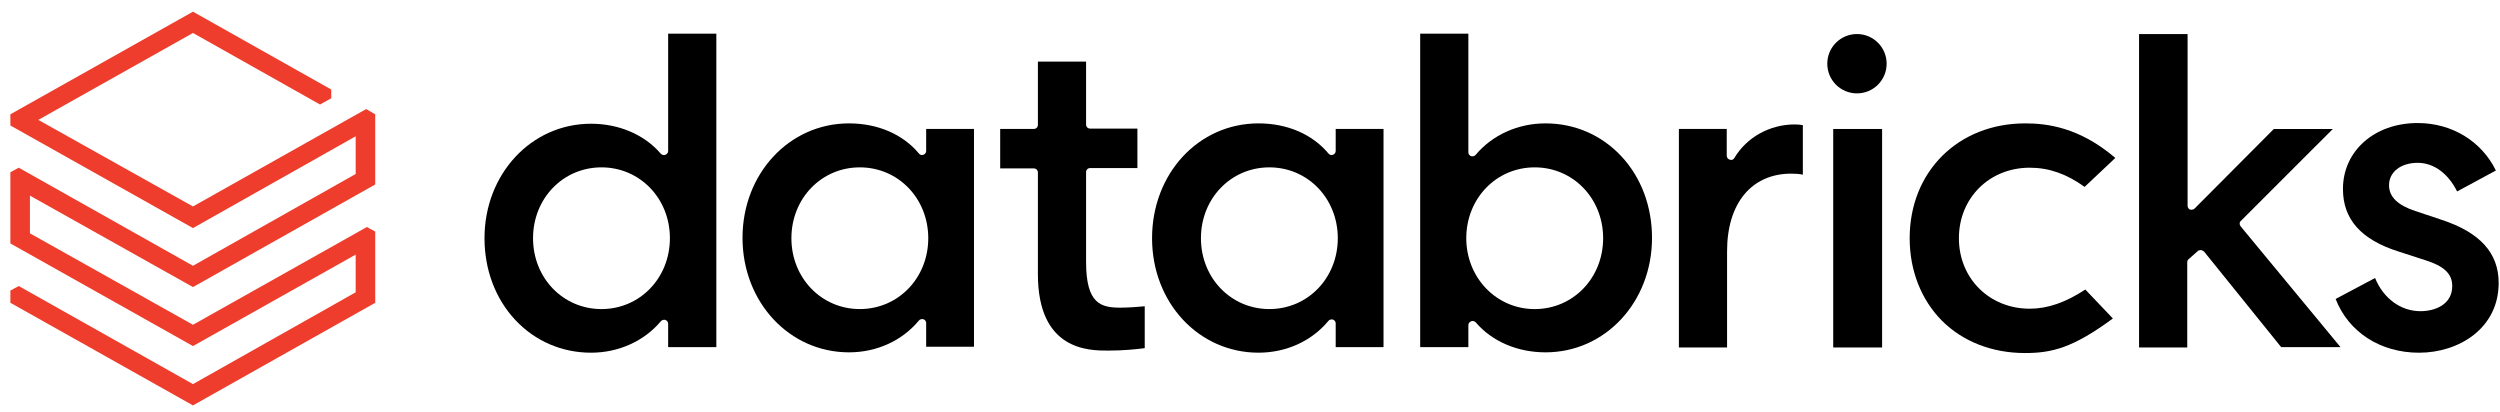 <svg width="176" height="29" viewBox="0 0 176 29" fill="none" xmlns="http://www.w3.org/2000/svg">
<g clip-path="url(#clip0_40000141_4089)">
<path d="M25.039 12.248L13.585 18.711L1.32 11.806L0.73 12.126V17.138L13.585 24.363L25.039 17.924V20.578L13.585 27.041L1.32 20.136L0.73 20.456V21.316L13.585 28.54L26.416 21.316V16.303L25.826 15.983L13.585 22.864L2.107 16.426V13.772L13.585 20.21L26.416 12.986V8.046L25.777 7.678L13.585 14.534L2.697 8.44L13.585 2.321L22.532 7.358L23.319 6.916V6.302L13.585 0.822L0.73 8.046V8.833L13.585 16.057L25.039 9.595V12.248Z" fill="#EE3D2C"/>
<path d="M50.43 24.437V2.371H47.038V10.627C47.038 10.75 46.964 10.848 46.841 10.898C46.718 10.947 46.596 10.898 46.522 10.824C45.367 9.472 43.572 8.711 41.606 8.711C37.403 8.711 34.109 12.249 34.109 16.77C34.109 18.982 34.871 21.021 36.272 22.52C37.673 24.019 39.566 24.83 41.606 24.83C43.548 24.83 45.342 24.019 46.522 22.619C46.596 22.52 46.743 22.496 46.841 22.52C46.964 22.57 47.038 22.668 47.038 22.791V24.437H50.43ZM42.343 21.759C39.64 21.759 37.526 19.572 37.526 16.77C37.526 13.969 39.64 11.782 42.343 11.782C45.047 11.782 47.161 13.969 47.161 16.77C47.161 19.572 45.047 21.759 42.343 21.759Z" fill="black"/>
<path d="M68.569 24.436V9.079H65.202V10.627C65.202 10.75 65.128 10.848 65.005 10.897C64.882 10.946 64.76 10.897 64.686 10.799C63.555 9.447 61.786 8.686 59.77 8.686C55.567 8.686 52.273 12.224 52.273 16.745C52.273 21.267 55.567 24.805 59.77 24.805C61.712 24.805 63.506 23.994 64.686 22.569C64.76 22.471 64.907 22.446 65.005 22.471C65.128 22.52 65.202 22.618 65.202 22.741V24.412H68.569V24.436ZM60.532 21.758C57.828 21.758 55.715 19.571 55.715 16.77C55.715 13.969 57.828 11.782 60.532 11.782C63.236 11.782 65.35 13.969 65.35 16.77C65.35 19.571 63.236 21.758 60.532 21.758Z" fill="black"/>
<path d="M97.4 24.436V9.079H94.033V10.627C94.033 10.75 93.959 10.848 93.837 10.897C93.714 10.946 93.591 10.897 93.517 10.799C92.386 9.447 90.617 8.686 88.601 8.686C84.374 8.686 81.105 12.224 81.105 16.77C81.105 21.316 84.398 24.829 88.601 24.829C90.543 24.829 92.337 24.019 93.517 22.593C93.591 22.495 93.738 22.471 93.837 22.495C93.959 22.544 94.033 22.643 94.033 22.765V24.436H97.4ZM89.363 21.758C86.659 21.758 84.546 19.571 84.546 16.77C84.546 13.969 86.659 11.782 89.363 11.782C92.067 11.782 94.181 13.969 94.181 16.77C94.181 19.571 92.067 21.758 89.363 21.758Z" fill="black"/>
<path d="M103.57 22.619C103.595 22.619 103.644 22.594 103.668 22.594C103.742 22.594 103.84 22.643 103.89 22.692C105.045 24.044 106.839 24.805 108.805 24.805C113.008 24.805 116.302 21.267 116.302 16.746C116.302 14.534 115.54 12.495 114.139 10.996C112.738 9.497 110.845 8.686 108.805 8.686C106.864 8.686 105.069 9.497 103.89 10.898C103.816 10.996 103.693 11.021 103.57 10.996C103.447 10.947 103.373 10.848 103.373 10.726V2.371H99.981V24.437H103.373V22.889C103.373 22.766 103.447 22.668 103.57 22.619ZM103.226 16.77C103.226 13.969 105.34 11.782 108.043 11.782C110.747 11.782 112.861 13.969 112.861 16.77C112.861 19.572 110.747 21.759 108.043 21.759C105.34 21.759 103.226 19.547 103.226 16.77Z" fill="black"/>
<path d="M126.109 12.224C126.428 12.224 126.723 12.249 126.92 12.298V8.809C126.797 8.784 126.576 8.76 126.355 8.76C124.585 8.76 122.963 9.669 122.102 11.119C122.029 11.242 121.906 11.291 121.783 11.242C121.66 11.217 121.562 11.094 121.562 10.971V9.079H118.194V24.461H121.586V17.68C121.586 14.313 123.307 12.224 126.109 12.224Z" fill="black"/>
<path d="M132.5 9.08H129.059V24.462H132.5V9.08Z" fill="black"/>
<path d="M130.73 2.396C129.575 2.396 128.641 3.33 128.641 4.485C128.641 5.64 129.575 6.574 130.73 6.574C131.885 6.574 132.819 5.64 132.819 4.485C132.819 3.33 131.885 2.396 130.73 2.396Z" fill="black"/>
<path d="M142.577 8.686C137.858 8.686 134.441 12.076 134.441 16.77C134.441 19.055 135.253 21.095 136.703 22.569C138.177 24.043 140.242 24.854 142.553 24.854C144.47 24.854 145.944 24.485 148.746 22.421L146.805 20.382C145.428 21.291 144.15 21.733 142.897 21.733C140.045 21.733 137.907 19.596 137.907 16.77C137.907 13.944 140.045 11.806 142.897 11.806C144.248 11.806 145.502 12.248 146.756 13.158L148.919 11.118C146.387 8.956 144.101 8.686 142.577 8.686Z" fill="black"/>
<path d="M154.719 17.68C154.768 17.631 154.842 17.607 154.916 17.607H154.94C155.014 17.607 155.088 17.656 155.162 17.705L160.594 24.438H164.772L157.742 15.936C157.644 15.813 157.644 15.641 157.767 15.543L164.231 9.08H160.077L154.498 14.683C154.424 14.756 154.301 14.781 154.178 14.756C154.08 14.707 154.006 14.609 154.006 14.486V2.396H150.59V24.462H153.982V18.467C153.982 18.393 154.006 18.295 154.08 18.246L154.719 17.68Z" fill="black"/>
<path d="M170.302 24.831C173.08 24.831 175.906 23.135 175.906 19.916C175.906 17.803 174.579 16.353 171.875 15.469L170.032 14.854C168.778 14.437 168.188 13.847 168.188 13.036C168.188 12.102 169.024 11.463 170.204 11.463C171.334 11.463 172.342 12.2 172.981 13.478L175.71 12.004C174.702 9.94 172.613 8.662 170.204 8.662C167.156 8.662 164.944 10.628 164.944 13.306C164.944 15.444 166.222 16.869 168.852 17.705L170.745 18.319C172.072 18.737 172.637 19.277 172.637 20.137C172.637 21.44 171.433 21.907 170.4 21.907C169.024 21.907 167.795 21.022 167.205 19.572L164.428 21.047C165.337 23.381 167.574 24.831 170.302 24.831Z" fill="black"/>
<path d="M78.008 24.682C79.09 24.682 80.048 24.584 80.589 24.51V21.561C80.146 21.61 79.36 21.659 78.893 21.659C77.516 21.659 76.46 21.414 76.46 18.44V12.125C76.46 11.953 76.582 11.831 76.754 11.831H80.073V9.054H76.754C76.582 9.054 76.46 8.931 76.46 8.759V4.336H73.068V8.784C73.068 8.956 72.945 9.078 72.773 9.078H70.413V11.855H72.773C72.945 11.855 73.068 11.978 73.068 12.15V19.3C73.068 24.682 76.656 24.682 78.008 24.682Z" fill="black"/>
</g>
<defs>
<clipPath id="clip0_40000141_4089">
<rect width="175.2" height="27.767" fill="white" transform="translate(0.73 0.797)"/>
</clipPath>
</defs>
</svg>

